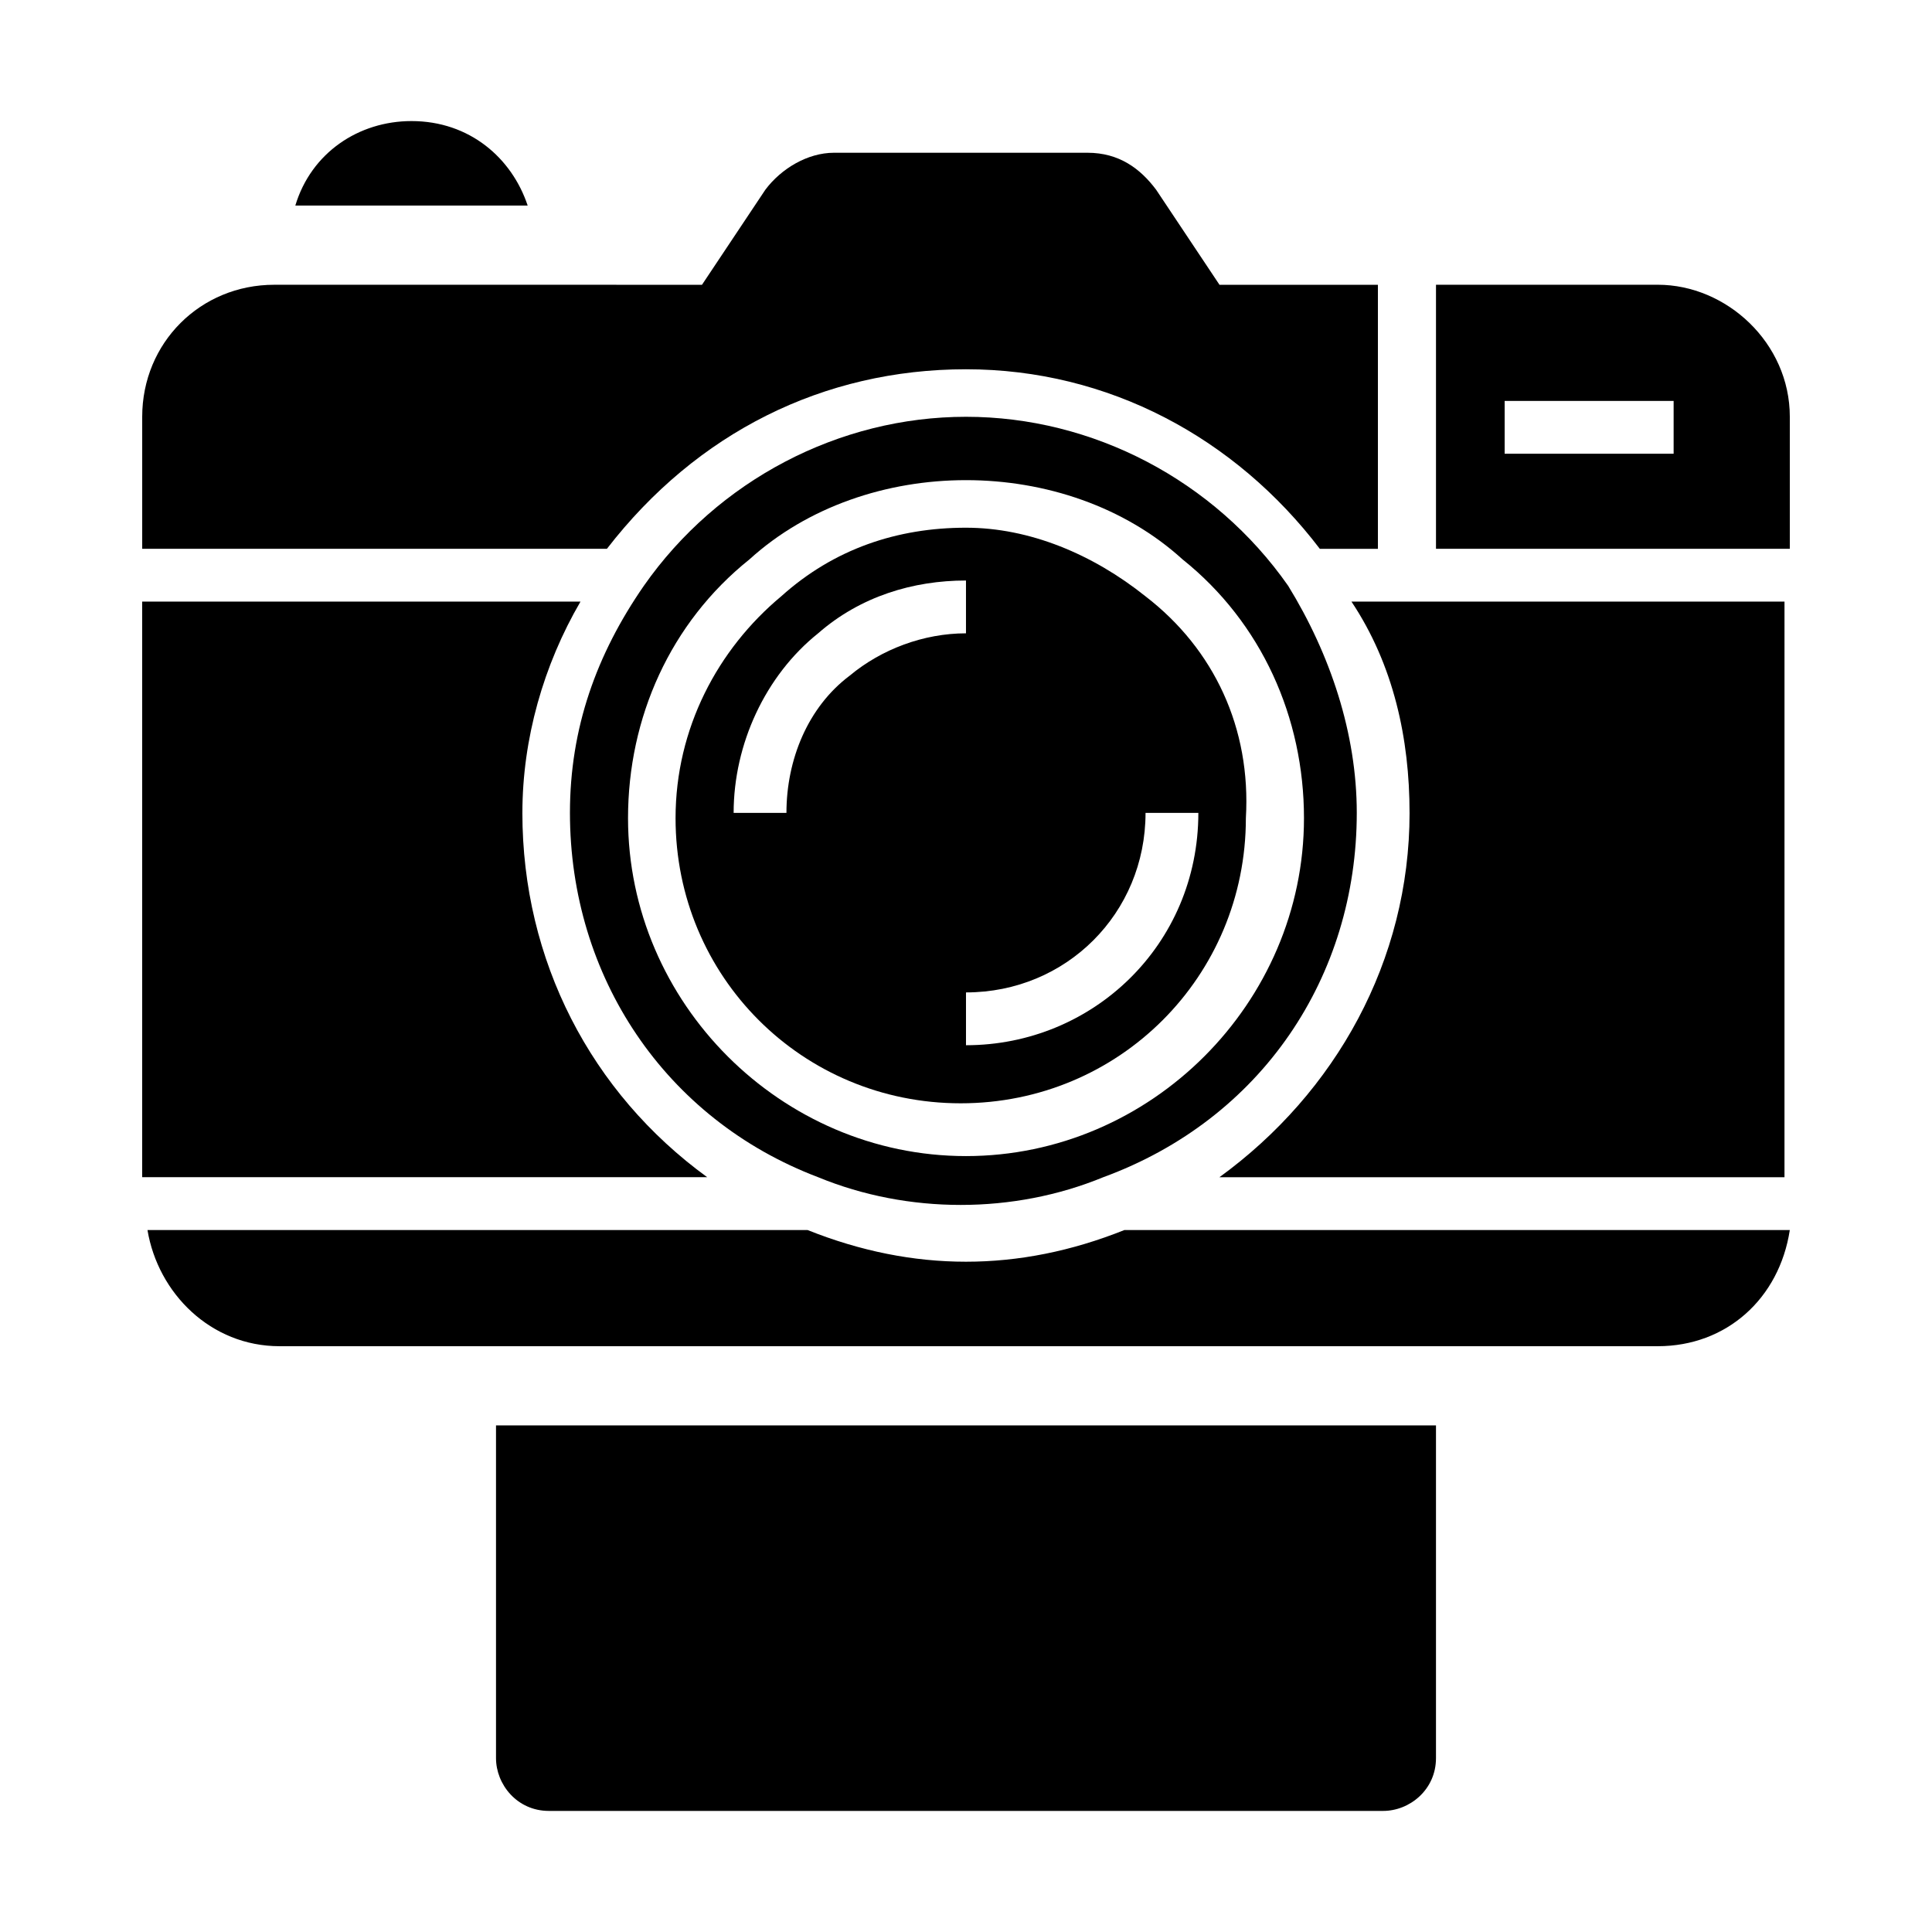 <?xml version="1.0" encoding="UTF-8"?>
<!-- Uploaded to: ICON Repo, www.svgrepo.com, Generator: ICON Repo Mixer Tools -->
<svg fill="#000000" width="800px" height="800px" version="1.1" viewBox="144 144 512 512" xmlns="http://www.w3.org/2000/svg">
 <g>
  <path d="m283.84 198.48h-61.578c4.199-13.996 16.793-22.395 30.789-22.395 15.395 0 26.59 9.797 30.789 22.395z"/>
  <path d="m524.55 521.75v88.164c0 8.398-6.996 13.996-13.996 13.996h-221.11c-8.398 0-13.996-6.996-13.996-13.996v-88.168z"/>
  <path d="m441.98 469.97c-13.996 5.598-27.988 8.398-41.984 8.398s-27.988-2.801-41.984-8.398h-174.93c2.801 16.793 16.793 30.789 34.988 30.789h365.26c18.191 0 32.188-12.594 34.988-30.789z"/>
  <path d="m503.56 359.41c0-20.992-6.996-41.984-18.191-60.176-19.594-27.988-51.781-44.781-85.367-44.781s-65.773 16.793-85.367 44.781c-12.594 18.191-19.594 37.785-19.594 60.176 0 43.383 25.191 81.168 65.773 96.562 23.789 9.797 51.781 9.797 75.57 0 41.984-15.395 67.176-53.18 67.176-96.562zm-103.56 90.965c-48.98 0-89.566-40.586-89.566-89.566 0-26.59 11.195-51.781 32.188-68.574 15.395-13.996 36.387-20.992 57.379-20.992s41.984 6.996 57.379 20.992c20.992 16.793 32.188 41.984 32.188 68.574 0 48.98-40.586 89.566-89.566 89.566z"/>
  <path d="m447.58 302.04c-13.996-11.195-30.789-18.191-47.582-18.191-18.191 0-34.988 5.598-48.98 18.191-16.793 13.996-27.988 34.988-27.988 58.777 0 41.984 33.586 75.57 75.57 75.57 41.984 0 75.57-33.586 75.57-75.57 1.398-23.789-8.398-44.781-26.59-58.777zm-78.371 20.992c-11.195 8.398-16.793 22.391-16.793 36.387h-13.996c0-18.191 8.398-36.387 22.391-47.582 11.195-9.797 25.191-13.996 39.184-13.996v13.996c-11.191 0-22.391 4.199-30.785 11.195zm30.789 97.965v-13.996c26.59 0 47.582-20.992 47.582-47.582h13.996c-0.004 34.988-27.992 61.578-61.578 61.578z"/>
  <path d="m517.55 359.41c0 39.184-19.594 74.172-50.383 96.562h149.74l0.004-152.54h-114.76c11.195 16.797 15.395 36.387 15.395 55.98z"/>
  <path d="m583.33 219.46h-58.777v69.973h93.766v-34.984c0-19.594-16.793-34.988-34.988-34.988zm4.199 44.785h-44.781v-13.996h44.781z"/>
  <path d="m282.44 359.41c0-19.594 5.598-39.184 15.395-55.98h-116.16v152.54h149.74c-30.785-22.391-48.98-57.379-48.98-96.562z"/>
  <path d="m400 241.86c37.785 0 71.371 18.191 93.766 47.582h15.395v-69.973h-41.984l-16.793-25.191c-4.199-5.598-9.797-9.797-18.191-9.797h-67.176c-6.996 0-13.996 4.199-18.191 9.797l-16.793 25.191-113.36-0.004c-19.594 0-34.988 15.395-34.988 34.988v34.988h123.15c23.793-30.789 57.379-47.582 95.168-47.582z"/>
 </g>
</svg>